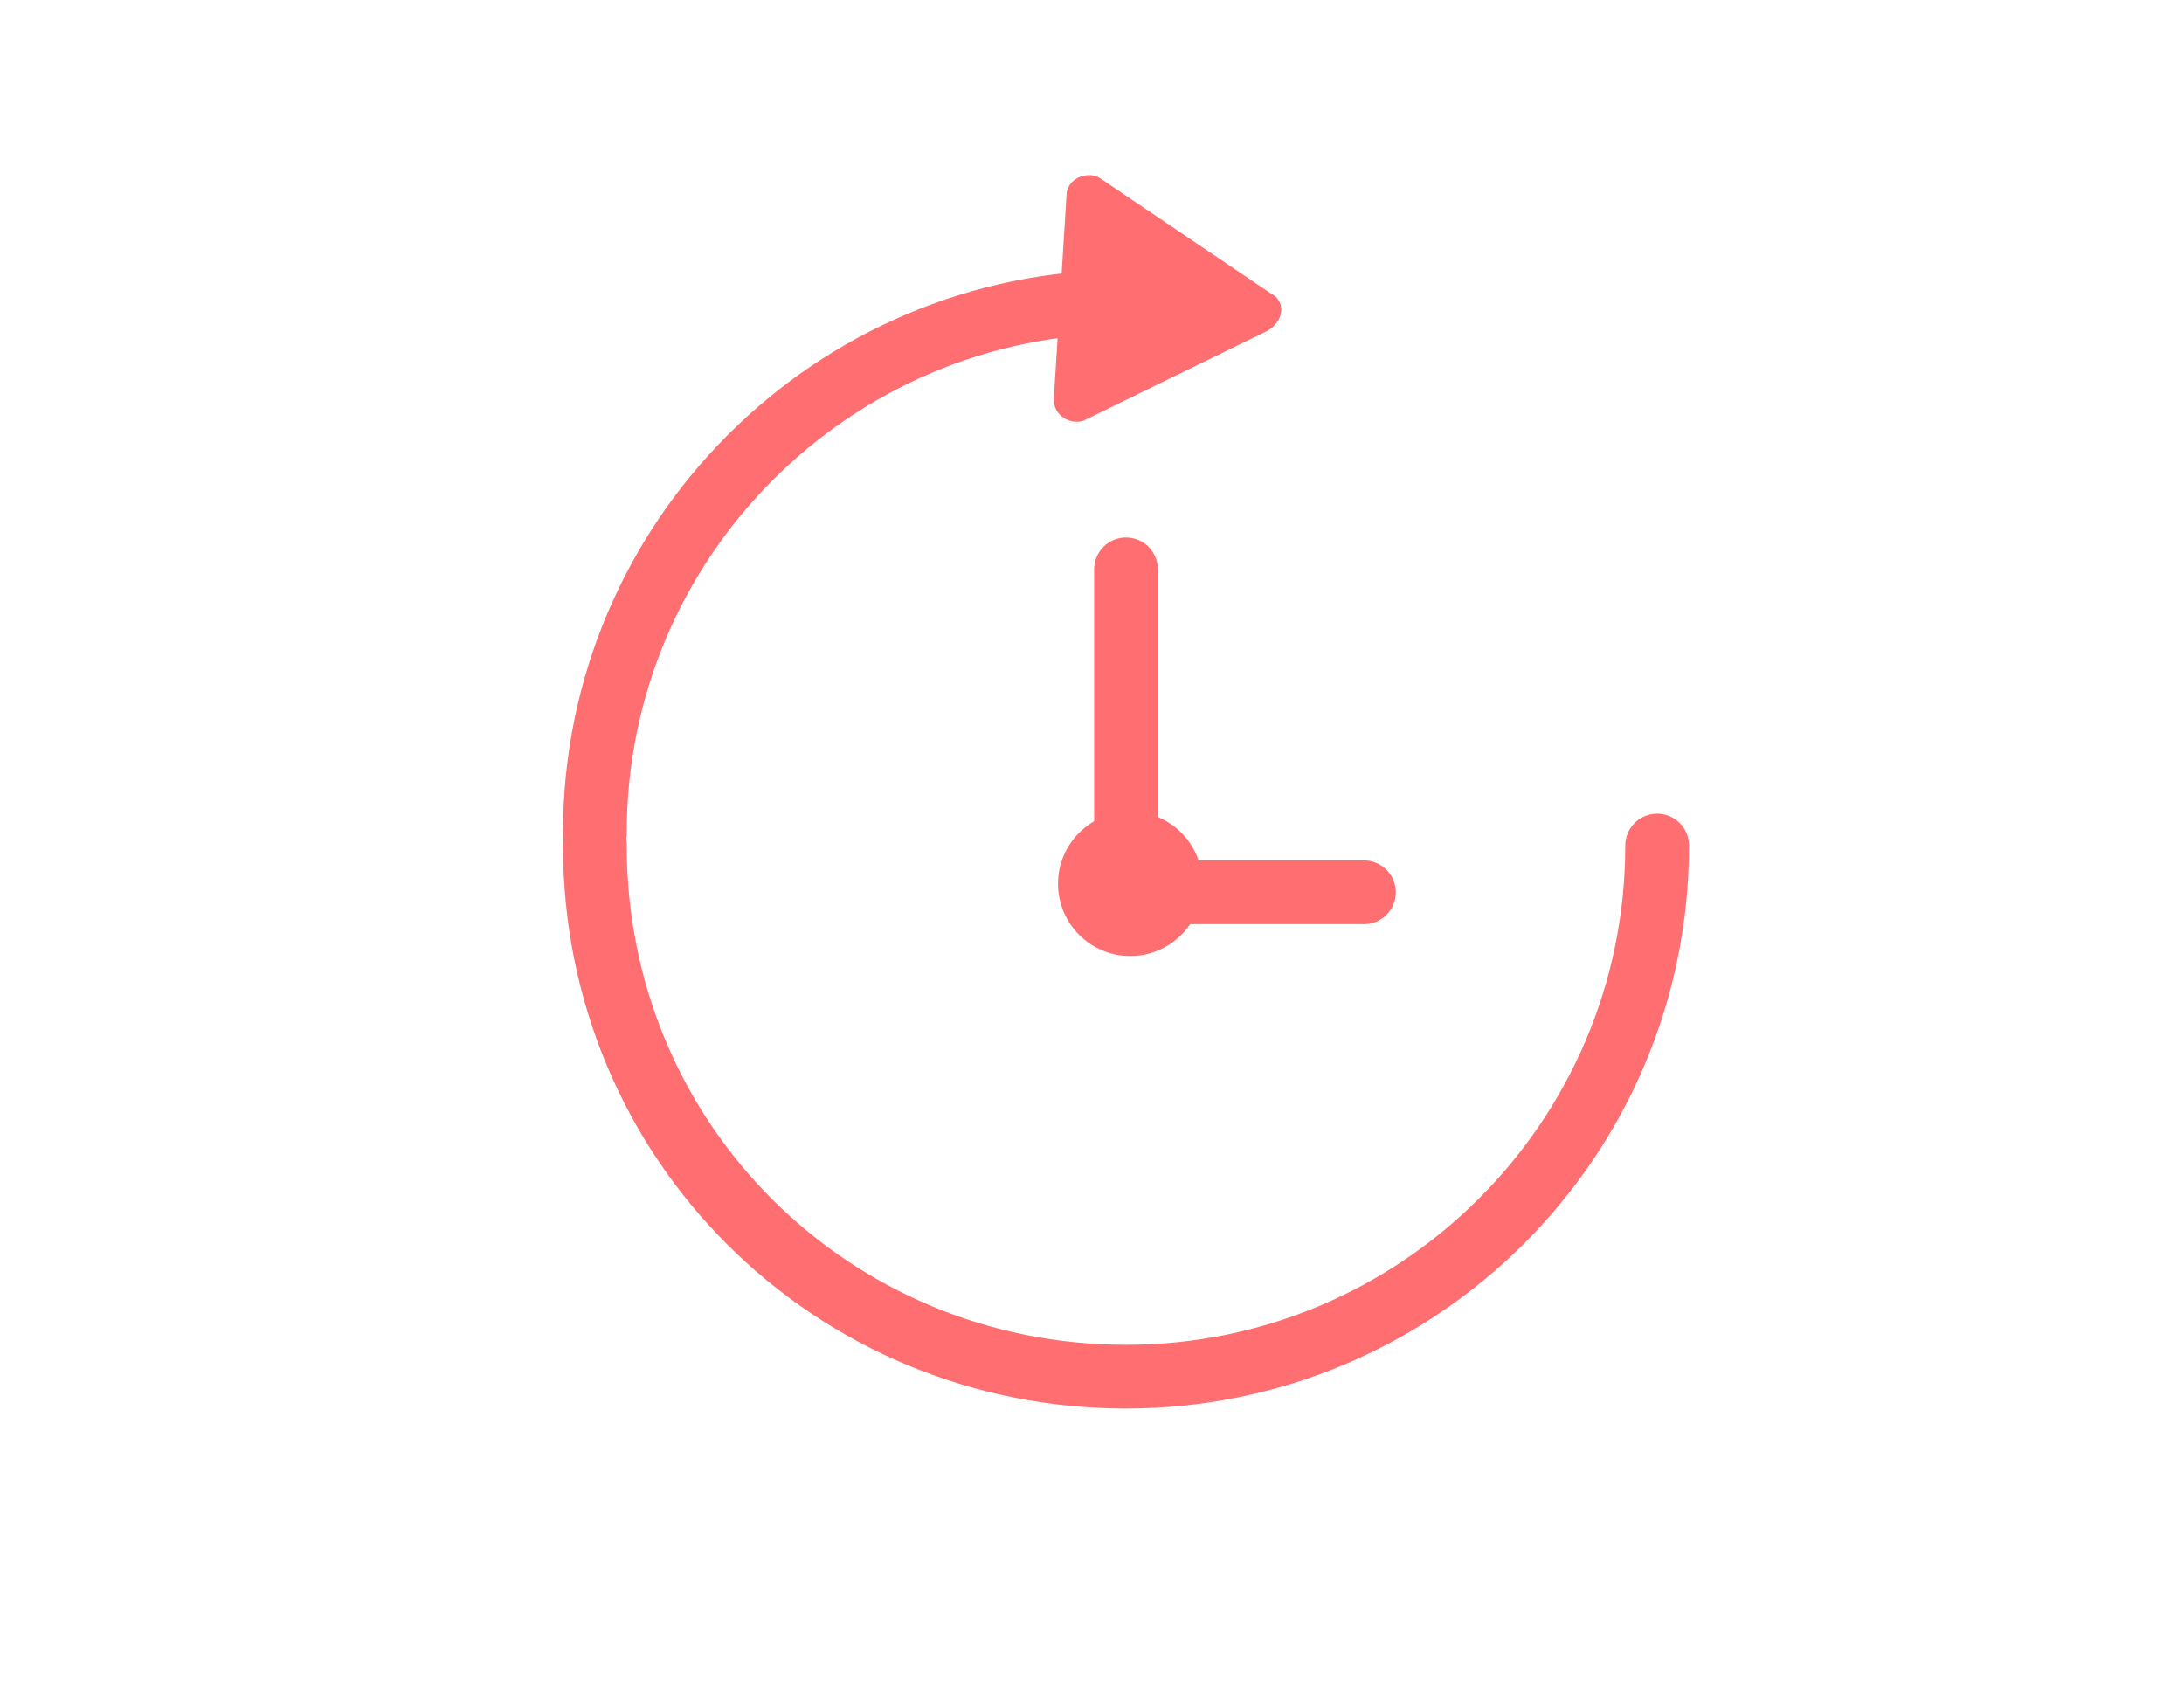 <?xml version="1.0" encoding="utf-8"?>
<!-- Generator: Adobe Illustrator 23.0.2, SVG Export Plug-In . SVG Version: 6.00 Build 0)  -->
<svg version="1.1" xmlns="http://www.w3.org/2000/svg" xmlns:xlink="http://www.w3.org/1999/xlink" x="0px" y="0px" width="51.4px"
	 height="40px" viewBox="0 0 51.4 40" style="enable-background:new 0 0 51.4 40;" xml:space="preserve">
<style type="text/css">
	.st0{display:none;}
	.st1{display:inline;}
	.st2{fill:#ff6f71;}
	.st3{display:inline;fill:#ff6f71;}
	.st4{fill:none;stroke:#ff6f71;stroke-width:1.3;stroke-linecap:round;stroke-miterlimit:10;}
	.st5{display:inline;fill:none;stroke:#ff6f71;stroke-width:1.3;stroke-linecap:round;stroke-miterlimit:10;}
	.st6{display:inline;fill:none;stroke:#ff6f71;stroke-linecap:round;stroke-miterlimit:10;}
	.st7{fill:none;stroke:#ff6f71;stroke-width:1.5;stroke-linecap:round;stroke-miterlimit:10;}
</style>
<g id="Layer_1" class="st0">
	<g>
		<g class="st1">
			<g>
				<path class="st2" d="M46.1,32.7H5.3V7.3h40.9v25.4H46.1z M6.6,31.4h38.3V8.6H6.6V31.4z"/>
			</g>
			<g>
				<g>
					<path class="st2" d="M25.7,11.1c-4.9,0-8.9,4-8.9,8.9s4,8.9,8.9,8.9s8.9-4,8.9-8.9S30.6,11.1,25.7,11.1z M25.7,27.8
						c-4.3,0-7.8-3.5-7.8-7.8s3.5-7.8,7.8-7.8s7.8,3.5,7.8,7.8S30,27.8,25.7,27.8z"/>
				</g>
				<g>
					<path class="st2" d="M28.5,19.9c-0.4-0.3-1.2-0.6-2.4-0.9v-3.8c0.7,0,1.2,0.3,1.6,0.8c0.2,0.3,0.3,0.6,0.3,1h1.3
						c0-0.9-0.3-1.6-0.9-2.1c-0.5-0.5-1.3-0.8-2.4-0.9v-1h-0.7v1c-1,0-1.8,0.3-2.4,1c-0.6,0.6-0.9,1.3-0.9,2.1
						c0,0.9,0.3,1.6,0.8,2.1s1.4,0.8,2.5,1.1v4.2c-0.9-0.1-1.5-0.4-1.8-1c-0.2-0.3-0.3-0.8-0.3-1.5h-1.4c0,0.9,0.1,1.6,0.4,2.1
						c0.5,1,1.6,1.5,3,1.6V27h0.7v-1.5c0.9-0.1,1.6-0.3,2.1-0.6c0.9-0.6,1.3-1.5,1.3-2.9C29.5,21,29.2,20.3,28.5,19.9z M25.3,18.8
						c-0.6-0.1-1-0.3-1.4-0.6c-0.3-0.3-0.5-0.7-0.5-1.2c0-0.4,0.1-0.8,0.4-1.2c0.3-0.4,0.8-0.6,1.4-0.6
						C25.3,15.1,25.3,18.8,25.3,18.8z M27.9,23.4c-0.3,0.6-0.9,0.9-1.8,1v-4.1c0.6,0.2,1.1,0.4,1.4,0.6c0.5,0.3,0.7,0.8,0.7,1.5
						C28.2,22.8,28.1,23.1,27.9,23.4z"/>
				</g>
			</g>
		</g>
	</g>
	<g>
		<path class="st3" d="M46.7,12.9C46.7,12.9,46.7,12.9,46.7,12.9l0-1.7c0-2.4-2-4.4-4.4-4.4H9.2c-2.4,0-4.4,2-4.4,4.4v1.7v5.2v12.2
			c0,2.4,2,4.4,4.4,4.4h33.2c2.4,0,4.4-2,4.4-4.4V18.2c0,0,0,0,0,0V12.9z M6.5,13.8H45v3.5H6.5V13.8z M9.2,8.6h33.2
			c1.4,0,2.6,1.2,2.6,2.6v0.9H6.5v-0.9C6.5,9.8,7.7,8.6,9.2,8.6z M42.3,33H9.2c-1.4,0-2.6-1.2-2.6-2.6V19.1H45v11.3h0
			C45,31.9,43.8,33,42.3,33z"/>
		<path class="st3" d="M46.7,12.9C46.7,12.9,46.7,12.9,46.7,12.9l0-1.7c0-2.4-2-4.4-4.4-4.4H9.2c-2.4,0-4.4,2-4.4,4.4v1.7v5.2v12.2
			c0,2.4,2,4.4,4.4,4.4h33.2c2.4,0,4.4-2,4.4-4.4V18.2c0,0,0,0,0,0V12.9z M6.5,13.8H45v3.5H6.5V13.8z M9.2,8.6h33.2
			c1.4,0,2.6,1.2,2.6,2.6v0.9H6.5v-0.9C6.5,9.8,7.7,8.6,9.2,8.6z M42.3,33H9.2c-1.4,0-2.6-1.2-2.6-2.6V19.1H45v11.3h0
			C45,31.9,43.8,33,42.3,33z"/>
		<path class="st3" d="M21.4,24.3H10.9c-0.5,0-0.9,0.4-0.9,0.9c0,0.5,0.4,0.9,0.9,0.9h10.5c0.5,0,0.9-0.4,0.9-0.9
			S21.9,24.3,21.4,24.3z"/>
		<path class="st3" d="M21.4,24.3H10.9c-0.5,0-0.9,0.4-0.9,0.9c0,0.5,0.4,0.9,0.9,0.9h10.5c0.5,0,0.9-0.4,0.9-0.9
			S21.9,24.3,21.4,24.3z"/>
		<path class="st3" d="M21.4,27.8H10.9c-0.5,0-0.9,0.4-0.9,0.9s0.4,0.9,0.9,0.9h10.5c0.5,0,0.9-0.4,0.9-0.9
			C22.3,28.2,21.9,27.8,21.4,27.8z"/>
		<path class="st3" d="M21.4,27.8H10.9c-0.5,0-0.9,0.4-0.9,0.9s0.4,0.9,0.9,0.9h10.5c0.5,0,0.9-0.4,0.9-0.9
			C22.3,28.2,21.9,27.8,21.4,27.8z"/>
		<path class="st3" d="M38.8,22.6h-1.7c-1.4,0-2.6,1.2-2.6,2.6v1.7c0,1.4,1.2,2.6,2.6,2.6h1.7c1.4,0,2.6-1.2,2.6-2.6v-1.7
			C41.5,23.7,40.3,22.6,38.8,22.6z M39.7,26.9c0,0.5-0.4,0.9-0.9,0.9h-1.7c-0.5,0-0.9-0.4-0.9-0.9v-1.7c0-0.5,0.4-0.9,0.9-0.9h1.7
			c0.5,0,0.9,0.4,0.9,0.9V26.9z"/>
		<path class="st3" d="M38.8,22.6h-1.7c-1.4,0-2.6,1.2-2.6,2.6v1.7c0,1.4,1.2,2.6,2.6,2.6h1.7c1.4,0,2.6-1.2,2.6-2.6v-1.7
			C41.5,23.7,40.3,22.6,38.8,22.6z M39.7,26.9c0,0.5-0.4,0.9-0.9,0.9h-1.7c-0.5,0-0.9-0.4-0.9-0.9v-1.7c0-0.5,0.4-0.9,0.9-0.9h1.7
			c0.5,0,0.9,0.4,0.9,0.9V26.9z"/>
	</g>
	<rect class="st3" width="5.3" height="7.3"/>
	<rect x="46.1" class="st3" width="5.3" height="7.3"/>
	<rect y="32.7" class="st3" width="5.3" height="7.3"/>
	<rect x="46.2" y="32.7" class="st3" width="5.3" height="7.3"/>
</g>
<g id="Layer_2" class="st0">
	<g class="st1">
		<path class="st2" d="M42.1,8.6c1.5,0,2.7,1.2,2.7,2.7v2.5c-1.9-0.9-3.9-1.4-6-1.4c-7.5,0-13.5,6.1-13.5,13.5
			c0,1.9,0.4,3.7,1.1,5.4H9.3c-1.5,0-2.7-1.2-2.7-2.7V11.3c0-1.5,1.2-2.7,2.7-2.7H42.1 M42.1,7.3H9.3c-2.2,0-4,1.8-4,4v17.4
			c0,2.2,1.8,4,4,4h19.2c-1.3-1.9-2-4.2-2-6.7c0-6.8,5.5-12.2,12.2-12.2c2.8,0,5.3,0.9,7.3,2.4v-4.9C46.1,9.1,44.3,7.3,42.1,7.3
			L42.1,7.3z"/>
	</g>
	<g class="st1">
		<line class="st4" x1="6.2" y1="13" x2="38.4" y2="13"/>
	</g>
	<line class="st5" x1="6.2" y1="18.2" x2="28.4" y2="18.2"/>
	<line class="st5" x1="10" y1="25.2" x2="22.3" y2="25.2"/>
	<line class="st5" x1="10.9" y1="28.7" x2="21.4" y2="28.7"/>
	<circle class="st6" cx="38.8" cy="26" r="10.1"/>
	<line class="st6" x1="38.8" y1="20.6" x2="38.8" y2="26.3"/>
	<line class="st6" x1="43.3" y1="26.8" x2="39.2" y2="26.8"/>
</g>
<g id="Layer_3">
	<g>
		<path class="st7" d="M39,19.9c0,6.9-5.6,12.5-12.5,12.5S14,26.9,14,19.9"/>
		<path class="st7" d="M14,19.6c0-6.9,5.6-12.5,12.5-12.5"/>
	</g>
	<line class="st7" x1="26.5" y1="13.4" x2="26.5" y2="20.4"/>
	<line class="st7" x1="32.1" y1="21" x2="27.1" y2="21"/>
	<circle class="st2" cx="26.6" cy="20.8" r="1.7"/>
	<g>
		<path class="st2" d="M29.9,6.9l-4-2.7c-0.3-0.2-0.8,0-0.8,0.4l-0.3,4.8c0,0.4,0.4,0.6,0.7,0.5l4.3-2.1C30.2,7.6,30.3,7.1,29.9,6.9
			z"/>
	</g>
</g>
</svg>

